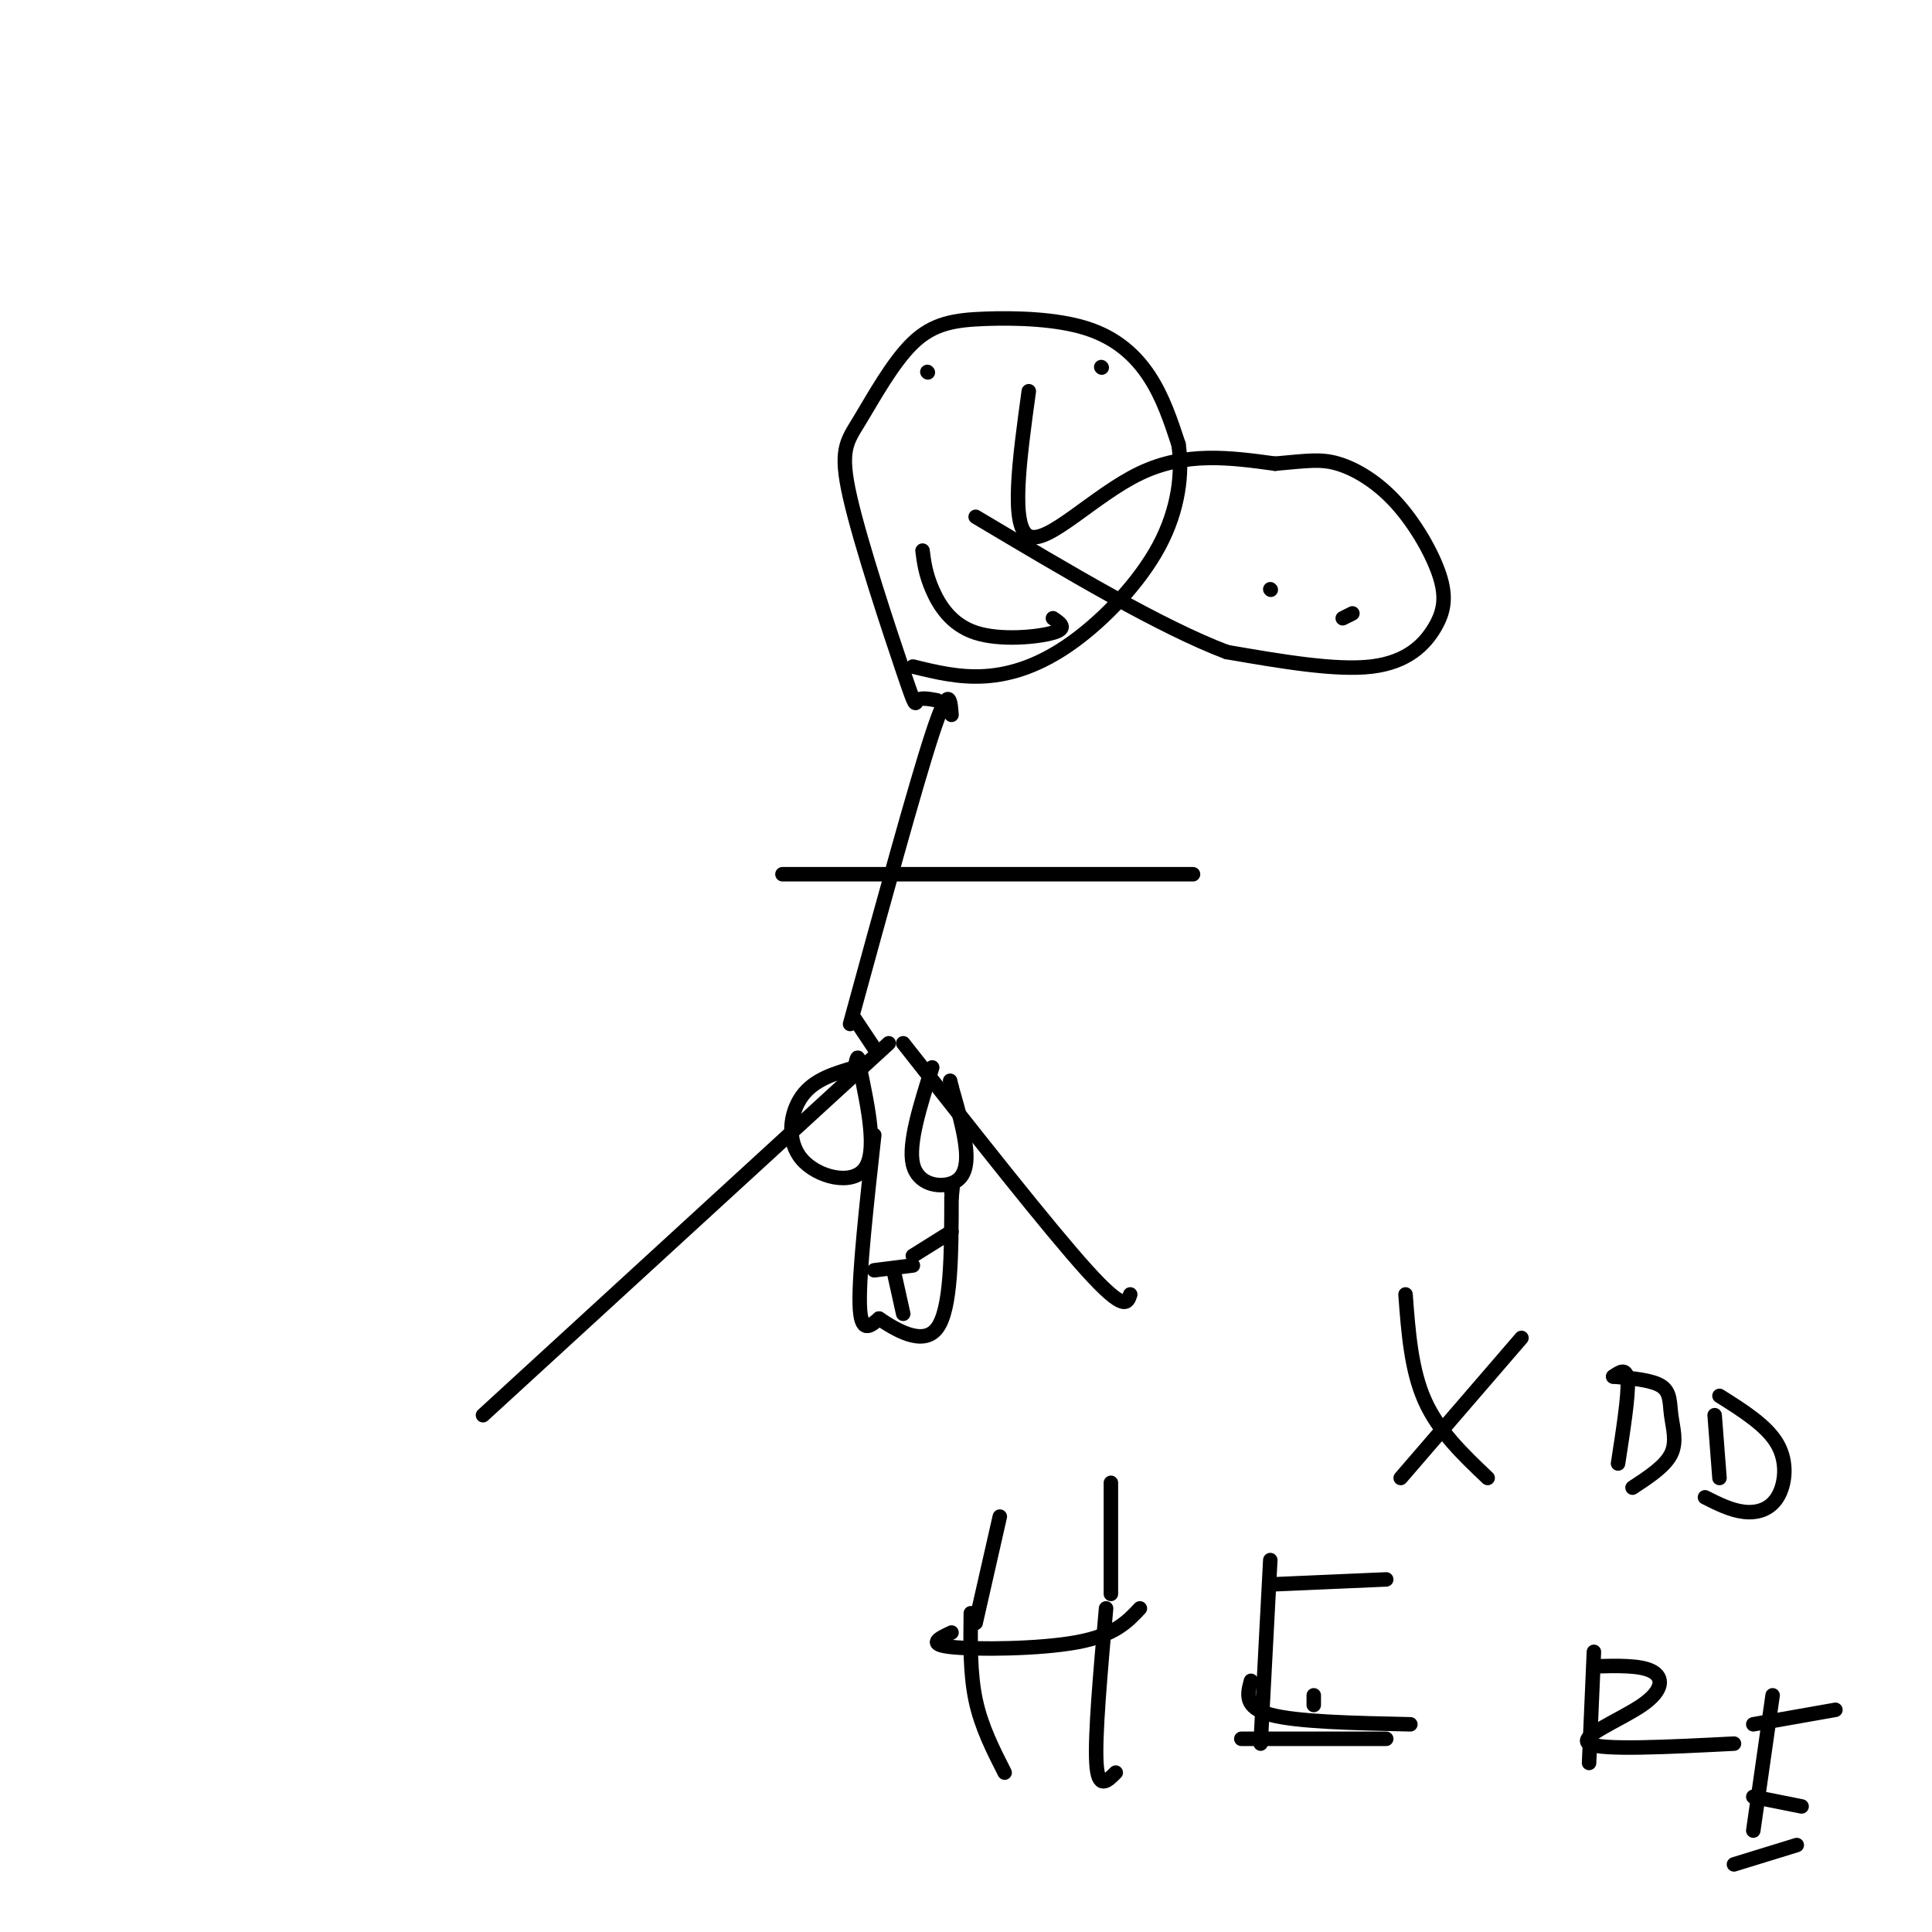 <svg viewBox='0 0 400 400' version='1.1' xmlns='http://www.w3.org/2000/svg' xmlns:xlink='http://www.w3.org/1999/xlink'><g fill='none' stroke='#000000' stroke-width='3' stroke-linecap='round' stroke-linejoin='round'><path d='M184,216c0.000,0.000 -84.000,77.000 -84,77'/><path d='M187,216c15.083,19.167 30.167,38.333 38,47c7.833,8.667 8.417,6.833 9,5'/><path d='M197,148c-0.250,-3.333 -0.500,-6.667 -4,4c-3.500,10.667 -10.250,35.333 -17,60'/><path d='M162,181c0.000,0.000 85.000,0.000 85,0'/><path d='M194,145c-1.683,-0.315 -3.366,-0.630 -4,0c-0.634,0.630 -0.220,2.203 -3,-6c-2.780,-8.203 -8.755,-26.184 -11,-36c-2.245,-9.816 -0.758,-11.469 2,-16c2.758,-4.531 6.789,-11.941 11,-16c4.211,-4.059 8.603,-4.768 15,-5c6.397,-0.232 14.799,0.015 21,2c6.201,1.985 10.200,5.710 13,10c2.800,4.290 4.400,9.145 6,14'/><path d='M244,92c0.874,5.828 0.059,13.397 -4,21c-4.059,7.603 -11.362,15.239 -18,20c-6.638,4.761 -12.611,6.646 -18,7c-5.389,0.354 -10.195,-0.823 -15,-2'/><path d='M192,77c0.000,0.000 0.100,0.100 0.1,0.1'/><path d='M228,76c0.000,0.000 0.100,0.100 0.1,0.1'/><path d='M191,114c0.304,2.381 0.607,4.762 2,8c1.393,3.238 3.875,7.333 9,9c5.125,1.667 12.893,0.905 16,0c3.107,-0.905 1.554,-1.952 0,-3'/><path d='M213,81c-1.933,14.067 -3.867,28.133 0,30c3.867,1.867 13.533,-8.467 23,-13c9.467,-4.533 18.733,-3.267 28,-2'/><path d='M264,96c6.690,-0.589 9.417,-1.062 13,0c3.583,1.062 8.024,3.657 12,8c3.976,4.343 7.488,10.432 9,15c1.512,4.568 1.022,7.614 -1,11c-2.022,3.386 -5.578,7.110 -13,8c-7.422,0.890 -18.711,-1.055 -30,-3'/><path d='M254,135c-13.667,-5.167 -32.833,-16.583 -52,-28'/><path d='M263,122c0.000,0.000 0.100,0.100 0.1,0.1'/><path d='M278,128c0.000,0.000 2.000,-1.000 2,-1'/><path d='M177,221c-4.256,1.250 -8.512,2.500 -11,6c-2.488,3.500 -3.208,9.250 0,13c3.208,3.750 10.345,5.500 13,2c2.655,-3.500 0.827,-12.250 -1,-21'/><path d='M178,221c-0.333,-3.500 -0.667,-1.750 -1,0'/><path d='M193,221c-2.488,7.869 -4.976,15.738 -4,20c0.976,4.262 5.417,4.917 8,4c2.583,-0.917 3.310,-3.405 3,-7c-0.310,-3.595 -1.655,-8.298 -3,-13'/><path d='M197,225c-0.500,-2.167 -0.250,-1.083 0,0'/><path d='M181,235c-1.583,14.333 -3.167,28.667 -3,35c0.167,6.333 2.083,4.667 4,3'/><path d='M182,273c3.156,2.111 9.044,5.889 12,2c2.956,-3.889 2.978,-15.444 3,-27'/><path d='M197,248c0.500,-4.667 0.250,-2.833 0,-1'/><path d='M181,263c0.000,0.000 8.000,-1.000 8,-1'/><path d='M185,263c0.000,0.000 2.000,9.000 2,9'/><path d='M189,260c0.000,0.000 8.000,-5.000 8,-5'/><path d='M177,211c0.000,0.000 4.000,6.000 4,6'/><path d='M201,334c-0.083,6.250 -0.167,12.500 1,18c1.167,5.500 3.583,10.250 6,15'/><path d='M197,338c-2.600,1.222 -5.200,2.444 0,3c5.200,0.556 18.200,0.444 26,-1c7.800,-1.444 10.400,-4.222 13,-7'/><path d='M229,333c-1.167,13.167 -2.333,26.333 -2,32c0.333,5.667 2.167,3.833 4,2'/><path d='M263,323c0.000,0.000 -2.000,38.000 -2,38'/><path d='M264,328c0.000,0.000 23.000,-1.000 23,-1'/><path d='M272,351c0.000,0.000 0.000,2.000 0,2'/><path d='M259,348c-0.750,2.750 -1.500,5.500 4,7c5.500,1.500 17.250,1.750 29,2'/><path d='M257,360c0.000,0.000 30.000,0.000 30,0'/><path d='M330,342c0.000,0.000 -1.000,23.000 -1,23'/><path d='M330,345c4.792,-0.131 9.583,-0.262 12,1c2.417,1.262 2.458,3.917 -2,7c-4.458,3.083 -13.417,6.595 -11,8c2.417,1.405 16.208,0.702 30,0'/><path d='M367,351c0.000,0.000 -4.000,28.000 -4,28'/><path d='M363,357c0.000,0.000 17.000,-3.000 17,-3'/><path d='M363,372c0.000,0.000 10.000,2.000 10,2'/><path d='M359,386c0.000,0.000 13.000,-4.000 13,-4'/><path d='M291,268c0.583,7.833 1.167,15.667 4,22c2.833,6.333 7.917,11.167 13,16'/><path d='M315,277c0.000,0.000 -25.000,29.000 -25,29'/><path d='M334,285c1.417,-1.000 2.833,-2.000 3,1c0.167,3.000 -0.917,10.000 -2,17'/><path d='M334,285c4.048,0.363 8.095,0.726 10,2c1.905,1.274 1.667,3.458 2,6c0.333,2.542 1.238,5.440 0,8c-1.238,2.560 -4.619,4.780 -8,7'/><path d='M355,293c0.000,0.000 1.000,13.000 1,13'/><path d='M356,289c4.911,3.089 9.821,6.179 12,10c2.179,3.821 1.625,8.375 0,11c-1.625,2.625 -4.321,3.321 -7,3c-2.679,-0.321 -5.339,-1.661 -8,-3'/><path d='M202,336c0.000,0.000 5.000,-22.000 5,-22'/><path d='M230,330c0.000,0.000 0.000,-23.000 0,-23'/></g>
</svg>